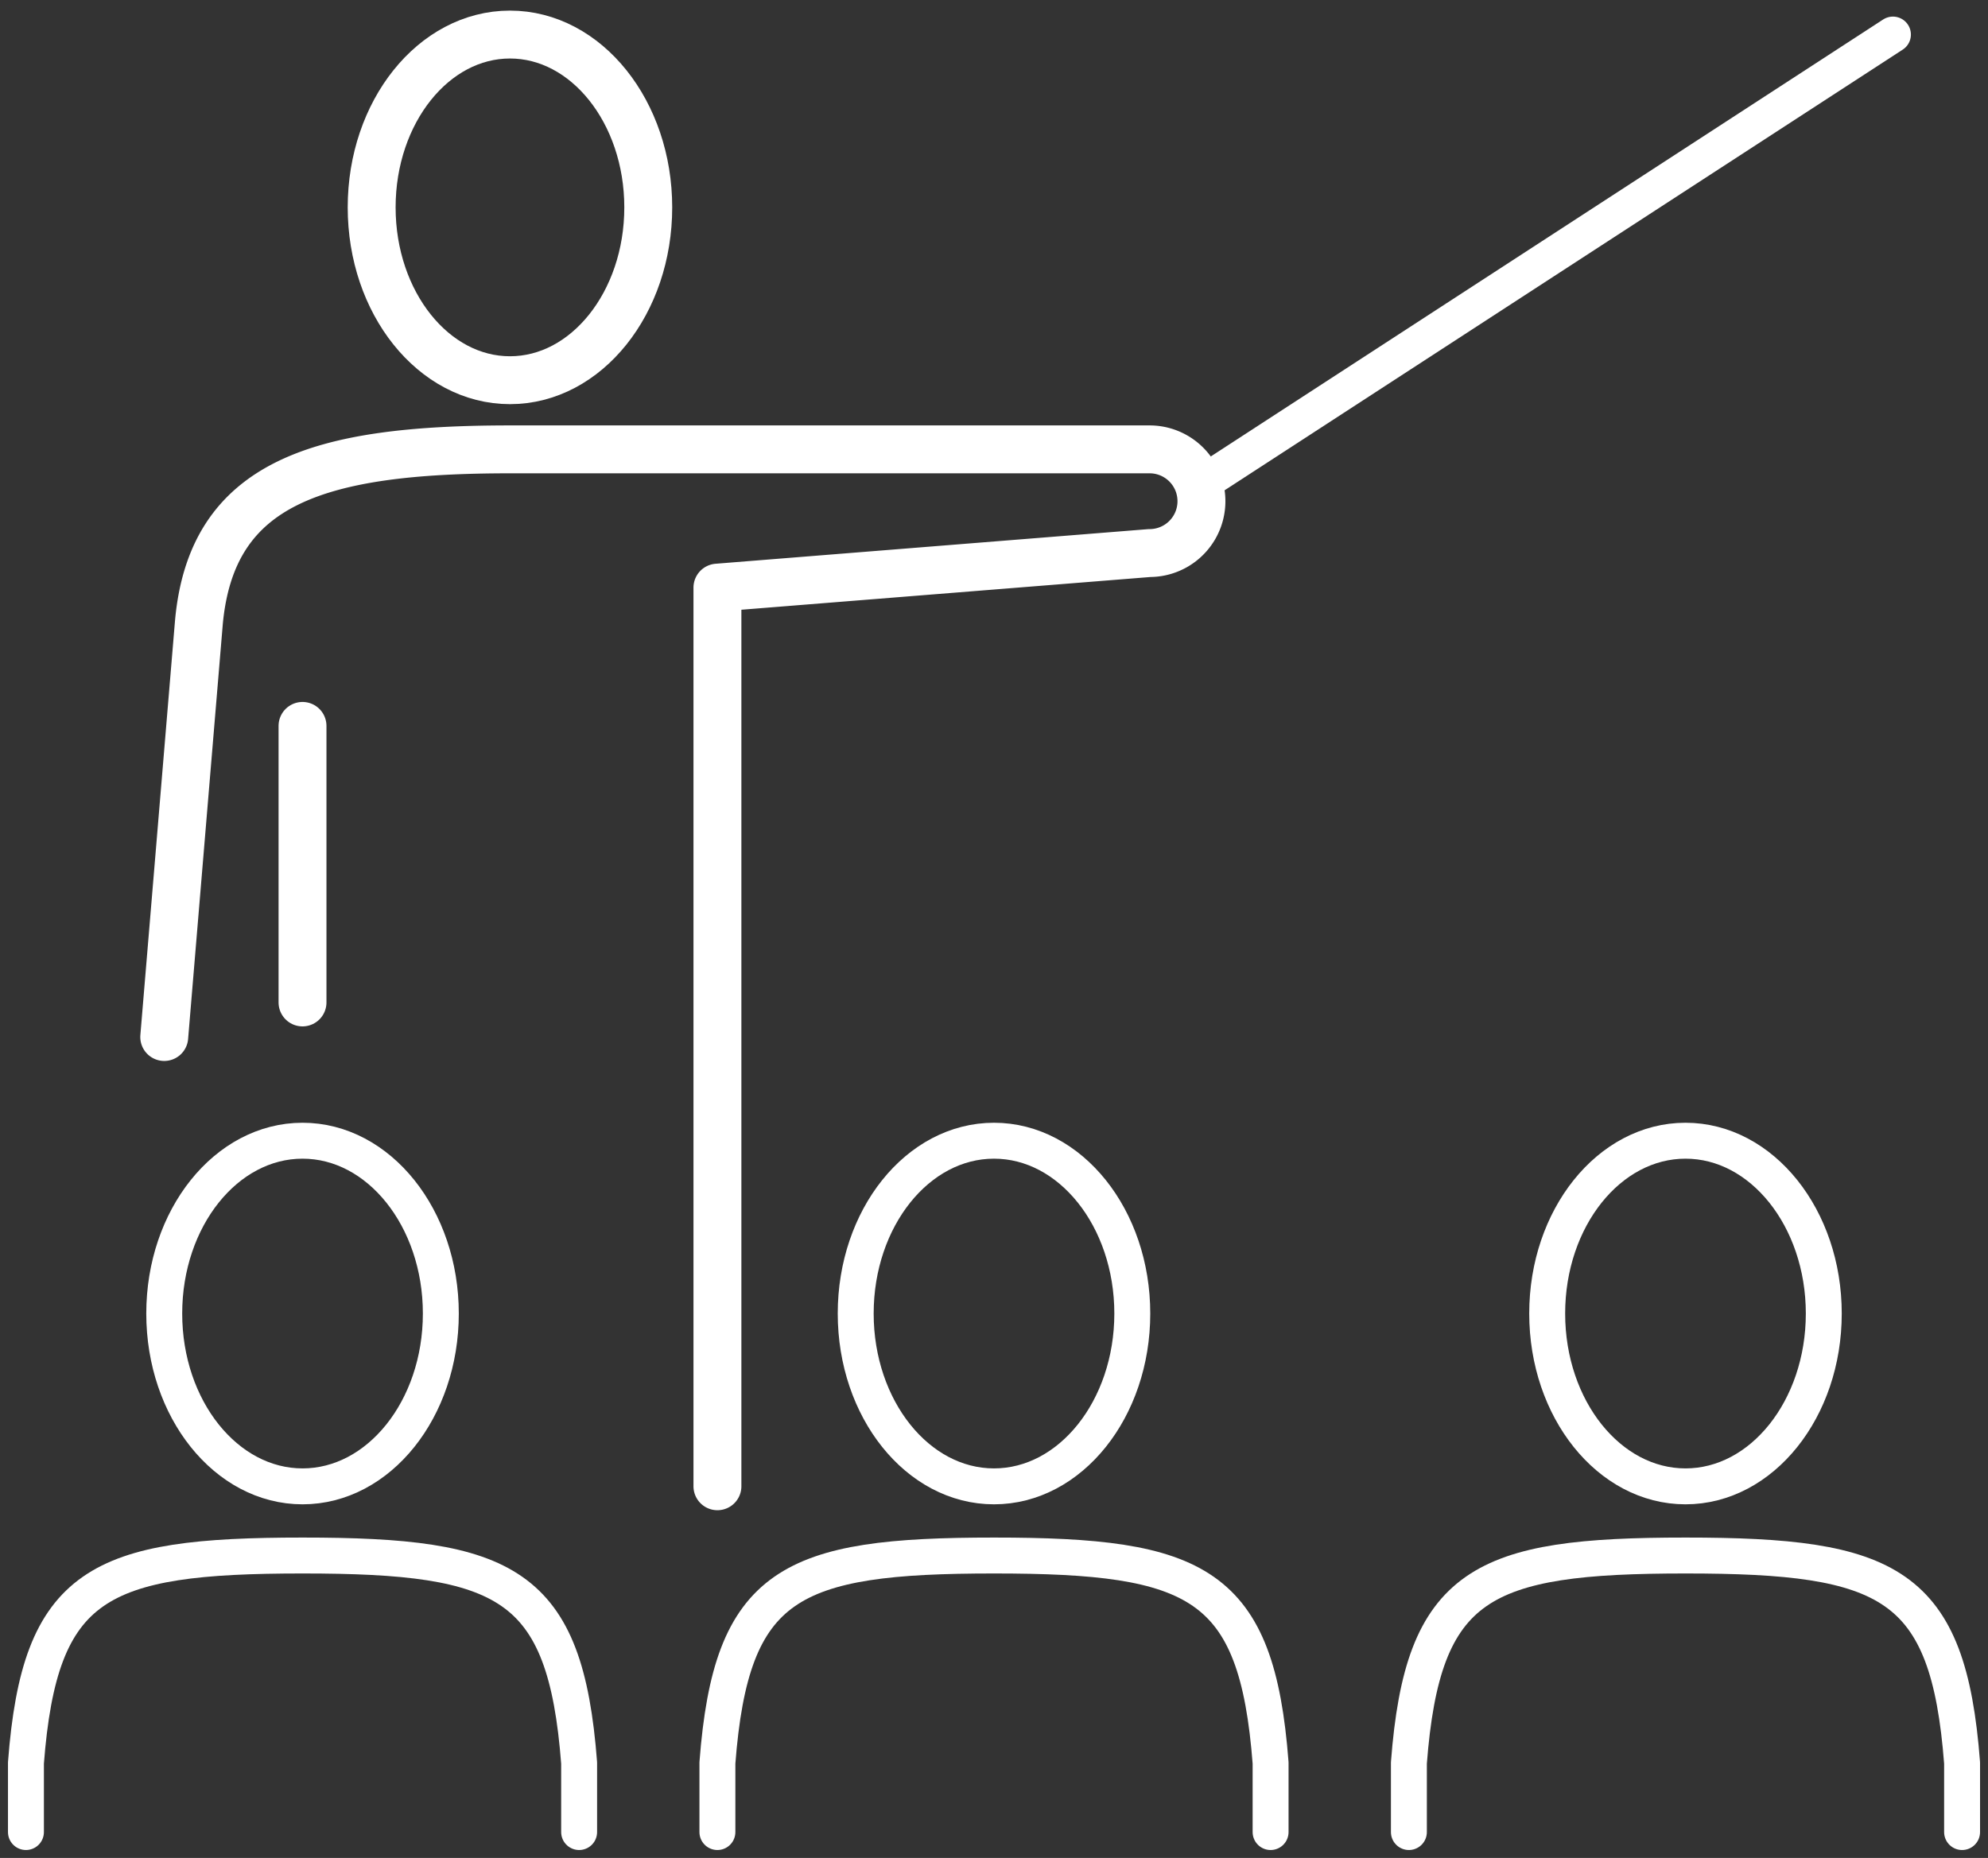 <svg id="Groupe_530" data-name="Groupe 530" xmlns="http://www.w3.org/2000/svg" xmlns:xlink="http://www.w3.org/1999/xlink" width="83" height="77.587" viewBox="0 0 83 77.587">
  <rect x="0" y="0" width="83" height="77.587" fill="#333333" stroke="none"/>
  <defs>
    <clipPath id="clip-path">
      <rect id="Rectangle_482" data-name="Rectangle 482" width="83" height="77.587" fill="none" stroke="#fff" stroke-width="1"/>
    </clipPath>
  </defs>
  <g id="Groupe_529" data-name="Groupe 529" clip-path="url(#clip-path)">
    <ellipse id="Ellipse_47" data-name="Ellipse 47" cx="5.774" cy="7.217" rx="5.774" ry="7.217" transform="translate(15.517 1.443)" fill="none" stroke="#fff" stroke-linecap="round" stroke-linejoin="round" stroke-width="2"/>
    <path id="Tracé_208" data-name="Tracé 208" d="M27.846,56.3V18.774L45.889,17.33a2.165,2.165,0,1,0,0-4.33h-26.7c-7.972,0-12.45,1.354-12.991,7.217L4.75,37.539" transform="translate(2.107 5.765)" fill="none" stroke="#fff" stroke-linecap="round" stroke-linejoin="round" stroke-width="2"/>
    <line id="Ligne_545" data-name="Ligne 545" y2="11.548" transform="translate(12.63 30.313)" fill="none" stroke="#fff" stroke-linecap="round" stroke-linejoin="round" stroke-width="2"/>
    <line id="Ligne_546" data-name="Ligne 546" y1="18.765" x2="28.87" transform="translate(50.161 1.443)" fill="none" stroke="#fff" stroke-linecap="round" stroke-linejoin="round" stroke-width="1.5"/>
    <ellipse id="Ellipse_48" data-name="Ellipse 48" cx="5.774" cy="7.217" rx="5.774" ry="7.217" transform="translate(6.857 47.635)" fill="none" stroke="#fff" stroke-linecap="round" stroke-linejoin="round" stroke-width="1.5"/>
    <path id="Tracé_209" data-name="Tracé 209" d="M23.846,56.548V53.661C23.27,46.122,20.8,45,12.3,45S1.326,46.122.75,53.661v2.887" transform="translate(0.333 19.957)" fill="none" stroke="#fff" stroke-linecap="round" stroke-linejoin="round" stroke-width="1.5"/>
    <ellipse id="Ellipse_49" data-name="Ellipse 49" cx="5.774" cy="7.217" rx="5.774" ry="7.217" transform="translate(35.726 47.635)" fill="none" stroke="#fff" stroke-linecap="round" stroke-linejoin="round" stroke-width="1.5"/>
    <path id="Tracé_210" data-name="Tracé 210" d="M43.846,56.548V53.661C43.27,46.122,40.8,45,32.3,45S21.326,46.122,20.75,53.661v2.887" transform="translate(9.202 19.957)" fill="none" stroke="#fff" stroke-linecap="round" stroke-linejoin="round" stroke-width="1.5"/>
    <ellipse id="Ellipse_50" data-name="Ellipse 50" cx="5.774" cy="7.217" rx="5.774" ry="7.217" transform="translate(64.596 47.635)" fill="none" stroke="#fff" stroke-linecap="round" stroke-linejoin="round" stroke-width="1.5"/>
    <path id="Tracé_211" data-name="Tracé 211" d="M63.846,56.548V53.661C63.27,46.122,60.8,45,52.3,45S41.326,46.122,40.75,53.661v2.887" transform="translate(18.072 19.957)" fill="none" stroke="#fff" stroke-linecap="round" stroke-linejoin="round" stroke-width="1.5"/>
  </g>
</svg>
